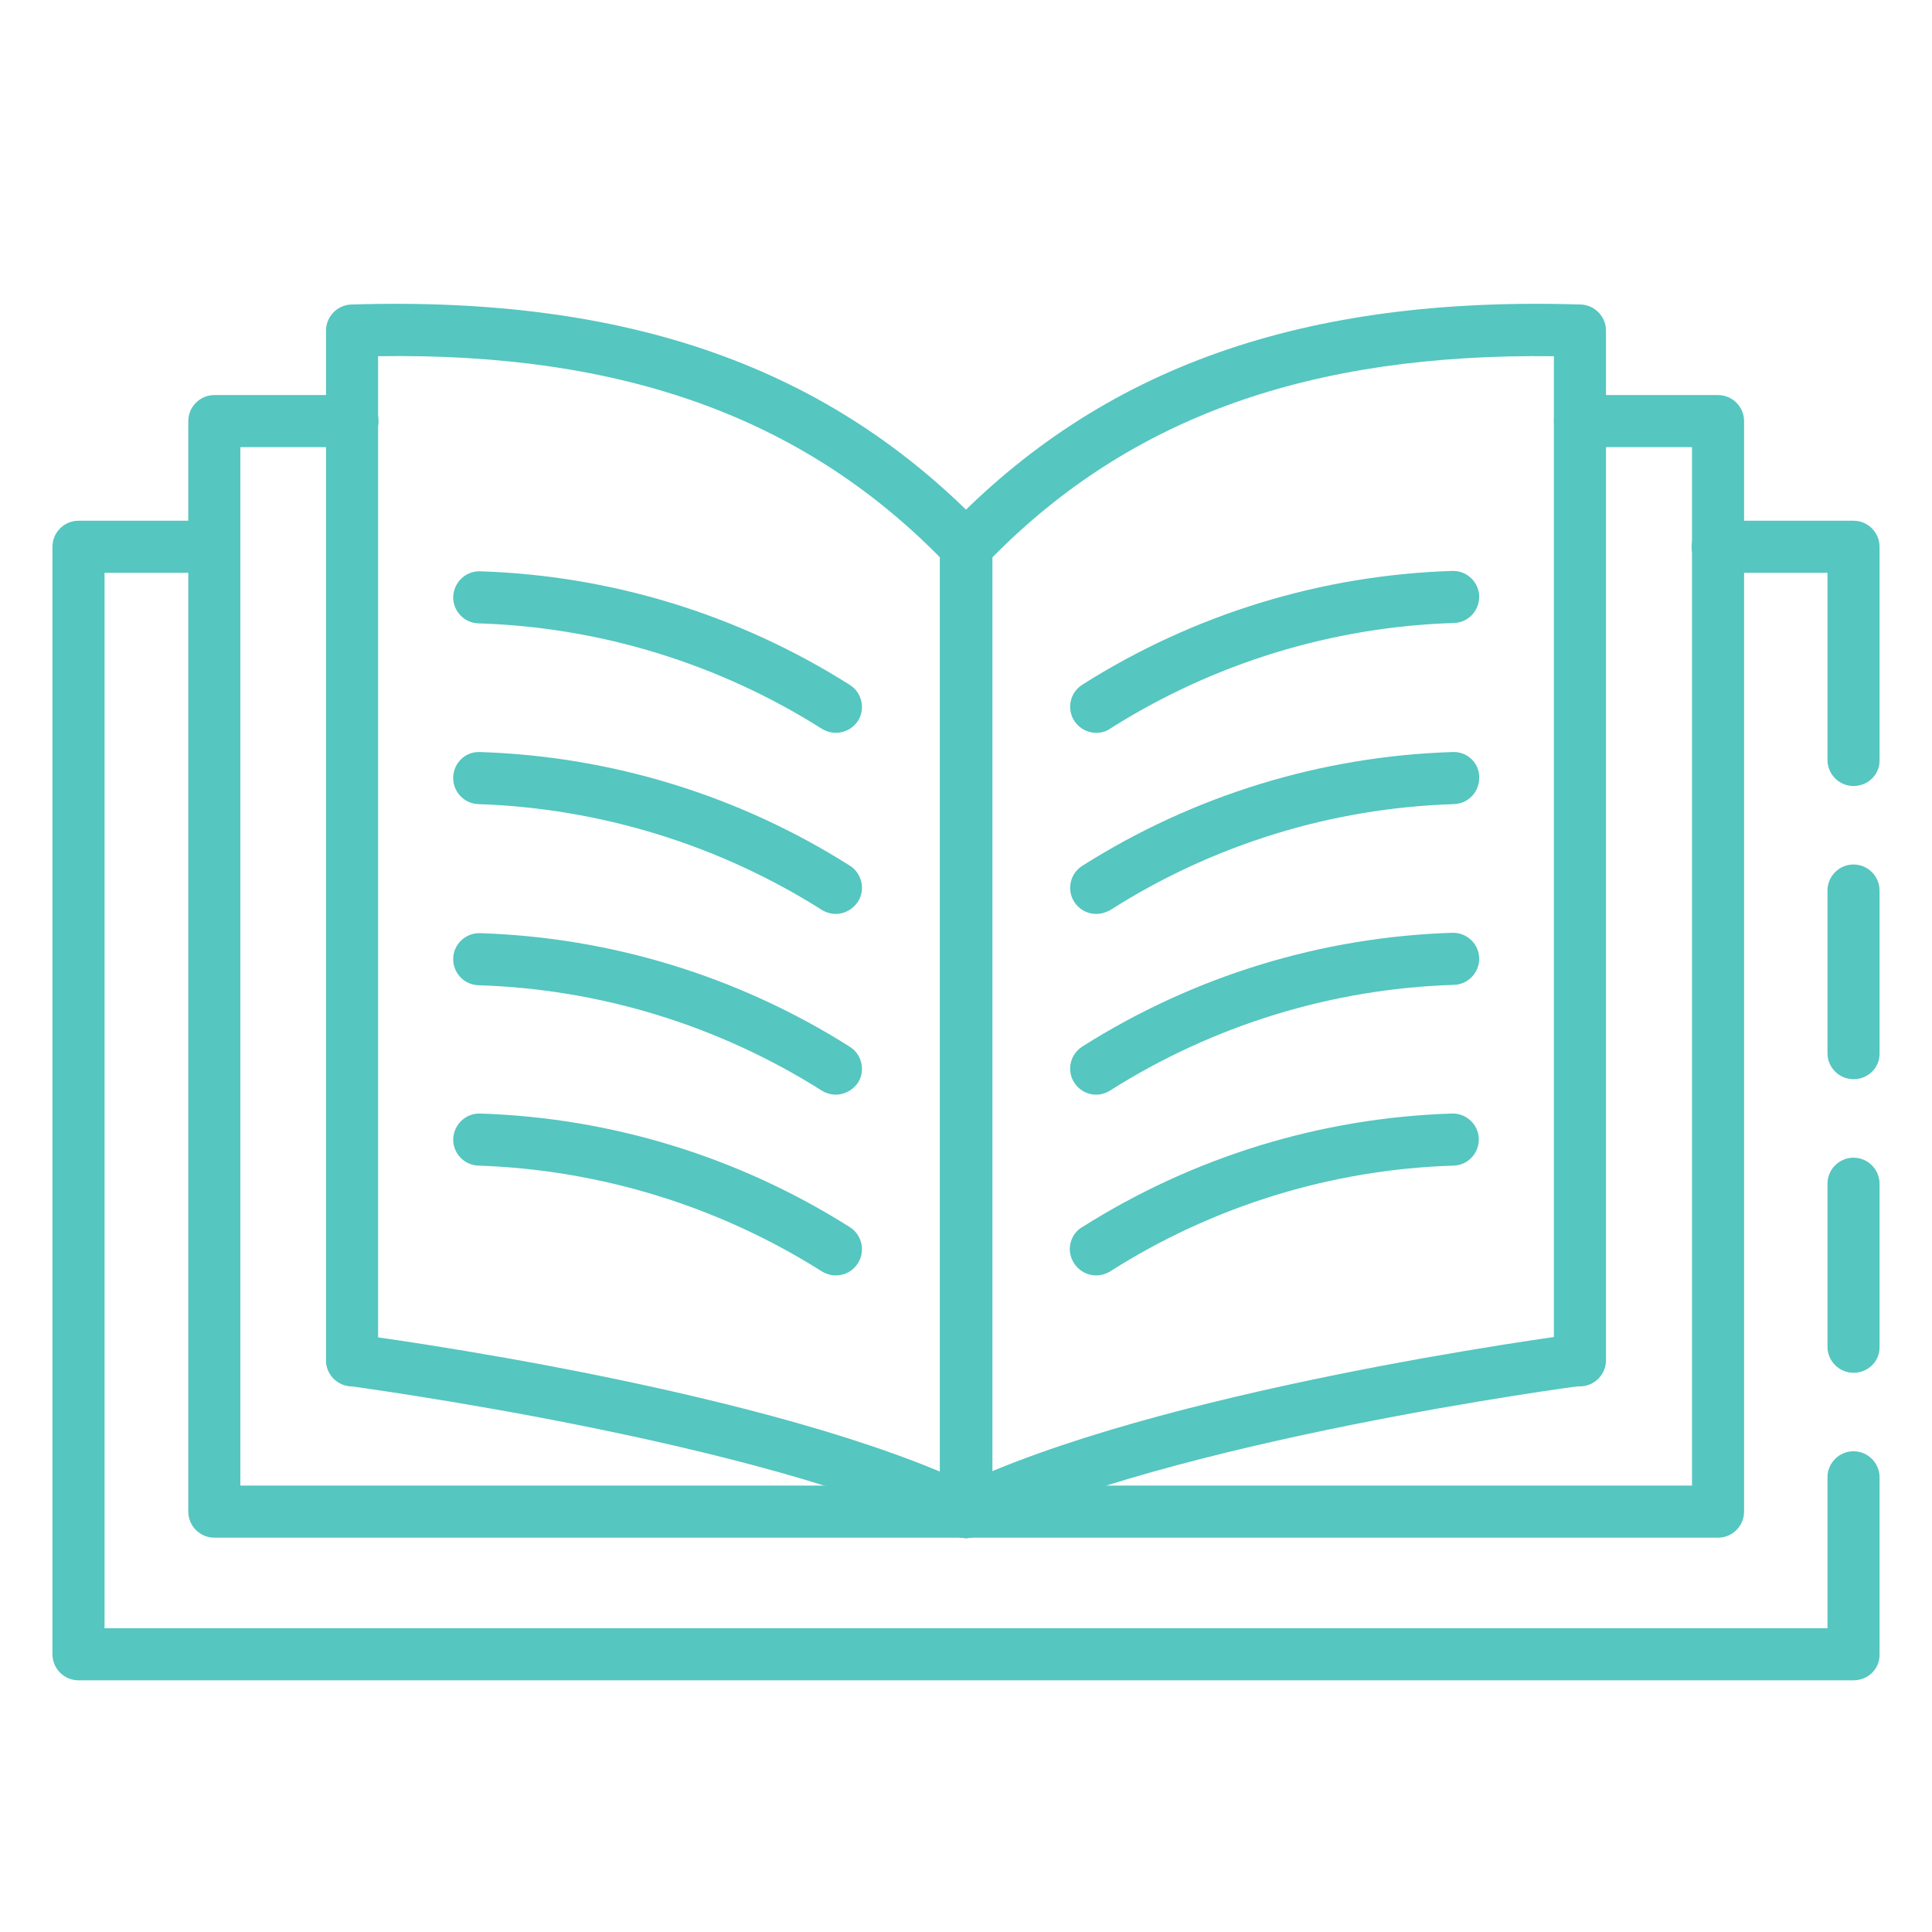 <?xml version="1.0" encoding="utf-8"?>
<!-- Generator: Adobe Illustrator 23.0.1, SVG Export Plug-In . SVG Version: 6.00 Build 0)  -->
<svg version="1.1" id="Calque_1" xmlns:svgjs="http://svgjs.com/svgjs"
	 xmlns="http://www.w3.org/2000/svg" xmlns:xlink="http://www.w3.org/1999/xlink" x="0px" y="0px" viewBox="0 0 512 512"
	 style="enable-background:new 0 0 512 512;" xml:space="preserve">
<style type="text/css">
	.st0{fill:#55C6C0;}
</style>
<g>
	<path class="st0" d="M491.2,286c-3.8,0-6.9-3.1-6.9-6.9V236c0-3.8,3.1-6.9,6.9-6.9s6.9,3.1,6.9,6.9v43.1
		C498.2,282.9,495.1,286,491.2,286z"/>
	<path class="st0" d="M491.2,445.3H20.8c-3.8,0-6.9-3.1-6.9-6.9V144.9c0-3.8,3.1-6.9,6.9-6.9h36c3.8,0,6.9,3.1,6.9,6.9
		c0,3.8-3.1,6.9-6.9,6.9H27.7v279.7h456.6v-40c0-3.8,3.1-6.9,6.9-6.9s6.9,3.1,6.9,6.9v46.9C498.2,442.2,495.1,445.3,491.2,445.3z"/>
	<path class="st0" d="M491.2,363.8c-3.8,0-6.9-3.1-6.9-6.9v-43.2c0-3.8,3.1-6.9,6.9-6.9s6.9,3.1,6.9,6.9v43.2
		C498.2,360.7,495.1,363.8,491.2,363.8z"/>
	<path class="st0" d="M491.2,208.3c-3.8,0-6.9-3.1-6.9-6.9v-49.6h-29.1c-3.8,0-6.9-3.1-6.9-6.9s3.1-6.9,6.9-6.9h36
		c3.8,0,6.9,3.1,6.9,6.9v56.5C498.2,205.2,495.1,208.3,491.2,208.3z"/>
	<path class="st0" d="M455.3,407.5H56.8c-3.8,0-6.9-3.1-6.9-6.9v-289c0-3.8,3.1-6.9,6.9-6.9h36.6c3.8,0,6.9,3.1,6.9,6.9
		s-3.1,6.9-6.9,6.9H63.7v275.2h384.7V118.5h-29.7c-3.8,0-6.9-3.1-6.9-6.9s3.1-6.9,6.9-6.9h36.6c3.8,0,6.9,3.1,6.9,6.9v289
		C462.2,404.4,459.1,407.5,455.3,407.5z"/>
	<path class="st0" d="M256,407.6c-3.8,0-6.9-3.1-6.9-6.9V144.9c0-1.8,0.7-3.5,1.9-4.8c41-42.8,94.3-61.7,167.9-59.4
		c3.7,0.1,6.7,3.2,6.7,6.9v272.9c0,3.8-3.1,6.9-6.9,6.9s-6.9-3.1-6.9-6.9V94.4C347,93.6,299.6,110.6,263,147.7v253
		C262.9,404.5,259.8,407.6,256,407.6L256,407.6z"/>
	<path class="st0" d="M256,407.6c-3.8,0-6.9-3.1-6.9-6.9v-253c-36.6-37.1-84.2-54.3-148.9-53.3v266.1c0,3.8-3.1,6.9-6.9,6.9
		s-6.9-3.1-6.9-6.9V87.6c0-3.7,3-6.8,6.7-6.9C166.6,78.4,220,97.3,261,140.1c1.2,1.3,1.9,3,1.9,4.8v255.8
		C262.9,404.5,259.8,407.6,256,407.6L256,407.6z"/>
	<path class="st0" d="M256,407.6c-3.8,0-6.9-3.1-7-6.9c0-2.7,1.5-5.1,3.9-6.3c53.3-26,160.3-40.3,164.8-40.9c3.8-0.5,7.3,2.2,7.7,6
		c0.5,3.8-2.2,7.2-5.9,7.7c-1.1,0.1-109.3,14.5-160.5,39.6C258.1,407.4,257.1,407.6,256,407.6L256,407.6z"/>
	<path class="st0" d="M256,407.6c-1.1,0-2.1-0.2-3-0.7c-51.3-25.1-159.5-39.4-160.5-39.6c-3.8-0.5-6.5-3.9-6-7.7
		c0.5-3.8,3.9-6.5,7.7-6c0,0,0,0,0.1,0c4.5,0.6,111.5,14.8,164.8,40.9c3.4,1.7,4.9,5.8,3.2,9.2C261.1,406.1,258.7,407.6,256,407.6
		L256,407.6z"/>
	<path class="st0" d="M290.5,194.2c-3.8,0-6.9-3.1-6.9-6.9c0-2.4,1.2-4.6,3.3-5.9c29.4-18.6,63.2-29,98-30.1c3.8-0.1,7,2.9,7.1,6.7
		s-2.9,7-6.7,7.1c-32.3,1-63.8,10.7-91.1,28C293.1,193.9,291.8,194.2,290.5,194.2L290.5,194.2z"/>
	<path class="st0" d="M290.5,242.2c-3.8,0-6.9-3.1-6.9-6.9c0-2.4,1.2-4.6,3.3-5.9c29.4-18.6,63.2-29,98-30.1
		c3.7-0.2,6.9,2.6,7.1,6.3c0,0.1,0,0.3,0,0.4c0.1,3.8-2.9,7-6.7,7.1c-32.3,1-63.8,10.7-91.1,28.1
		C293.1,241.8,291.8,242.2,290.5,242.2L290.5,242.2z"/>
	<path class="st0" d="M290.5,290.1c-3.8,0-6.9-3.1-6.9-6.9c0-2.4,1.2-4.6,3.3-5.9c29.4-18.6,63.2-29,98-30.1c3.8-0.1,7,2.9,7.1,6.7
		s-2.9,7-6.7,7.1c-32.3,1-63.8,10.7-91.1,28C293.1,289.7,291.8,290.1,290.5,290.1L290.5,290.1z"/>
	<path class="st0" d="M290.5,338c-3.8,0-6.9-3.1-7-6.9c0-2.4,1.2-4.7,3.3-5.9c29.4-18.6,63.2-29,98-30.1c3.8-0.1,7,2.9,7.1,6.7
		c0.1,3.8-2.9,7-6.7,7.1c-32.3,1-63.8,10.7-91.1,28.1C293.1,337.6,291.8,338,290.5,338L290.5,338z"/>
	<path class="st0" d="M221.5,194.2c-1.3,0-2.6-0.4-3.6-1c-27.3-17.3-58.8-27-91.1-28c-3.8-0.1-6.8-3.3-6.7-7.1
		c0.2-3.8,3.3-6.8,7.1-6.7c34.8,1.1,68.6,11.5,98,30.1c3.2,2,4.2,6.3,2.2,9.5C226.1,193,223.9,194.2,221.5,194.2L221.5,194.2z"/>
	<path class="st0" d="M221.5,242.2c-1.3,0-2.6-0.4-3.6-1c-27.3-17.3-58.8-27-91.1-28.1c-3.8-0.1-6.8-3.3-6.7-7.1
		c0.1-3.8,3.2-6.8,6.9-6.7c0.1,0,0.1,0,0.2,0c34.8,1.1,68.6,11.5,98,30.1c3.2,2,4.2,6.3,2.2,9.5
		C226.1,240.9,223.9,242.2,221.5,242.2z"/>
	<path class="st0" d="M221.5,290.1c-1.3,0-2.6-0.4-3.6-1c-27.3-17.3-58.8-27-91.1-28c-3.8-0.1-6.8-3.3-6.7-7.1
		c0.1-3.8,3.3-6.8,7.1-6.7c34.8,1.1,68.6,11.5,98,30.1c3.2,2,4.2,6.3,2.2,9.5C226.1,288.8,223.9,290.1,221.5,290.1L221.5,290.1z"/>
	<path class="st0" d="M221.5,338c-1.3,0-2.6-0.4-3.6-1c-27.3-17.3-58.8-27-91.1-28.1c-3.8-0.1-6.8-3.3-6.7-7.1
		c0.2-3.8,3.3-6.8,7.1-6.7c34.8,1.1,68.6,11.5,98,30.1c3.2,2,4.2,6.3,2.2,9.5C226.1,336.8,223.9,338,221.5,338L221.5,338z"/>
</g>
</svg>
